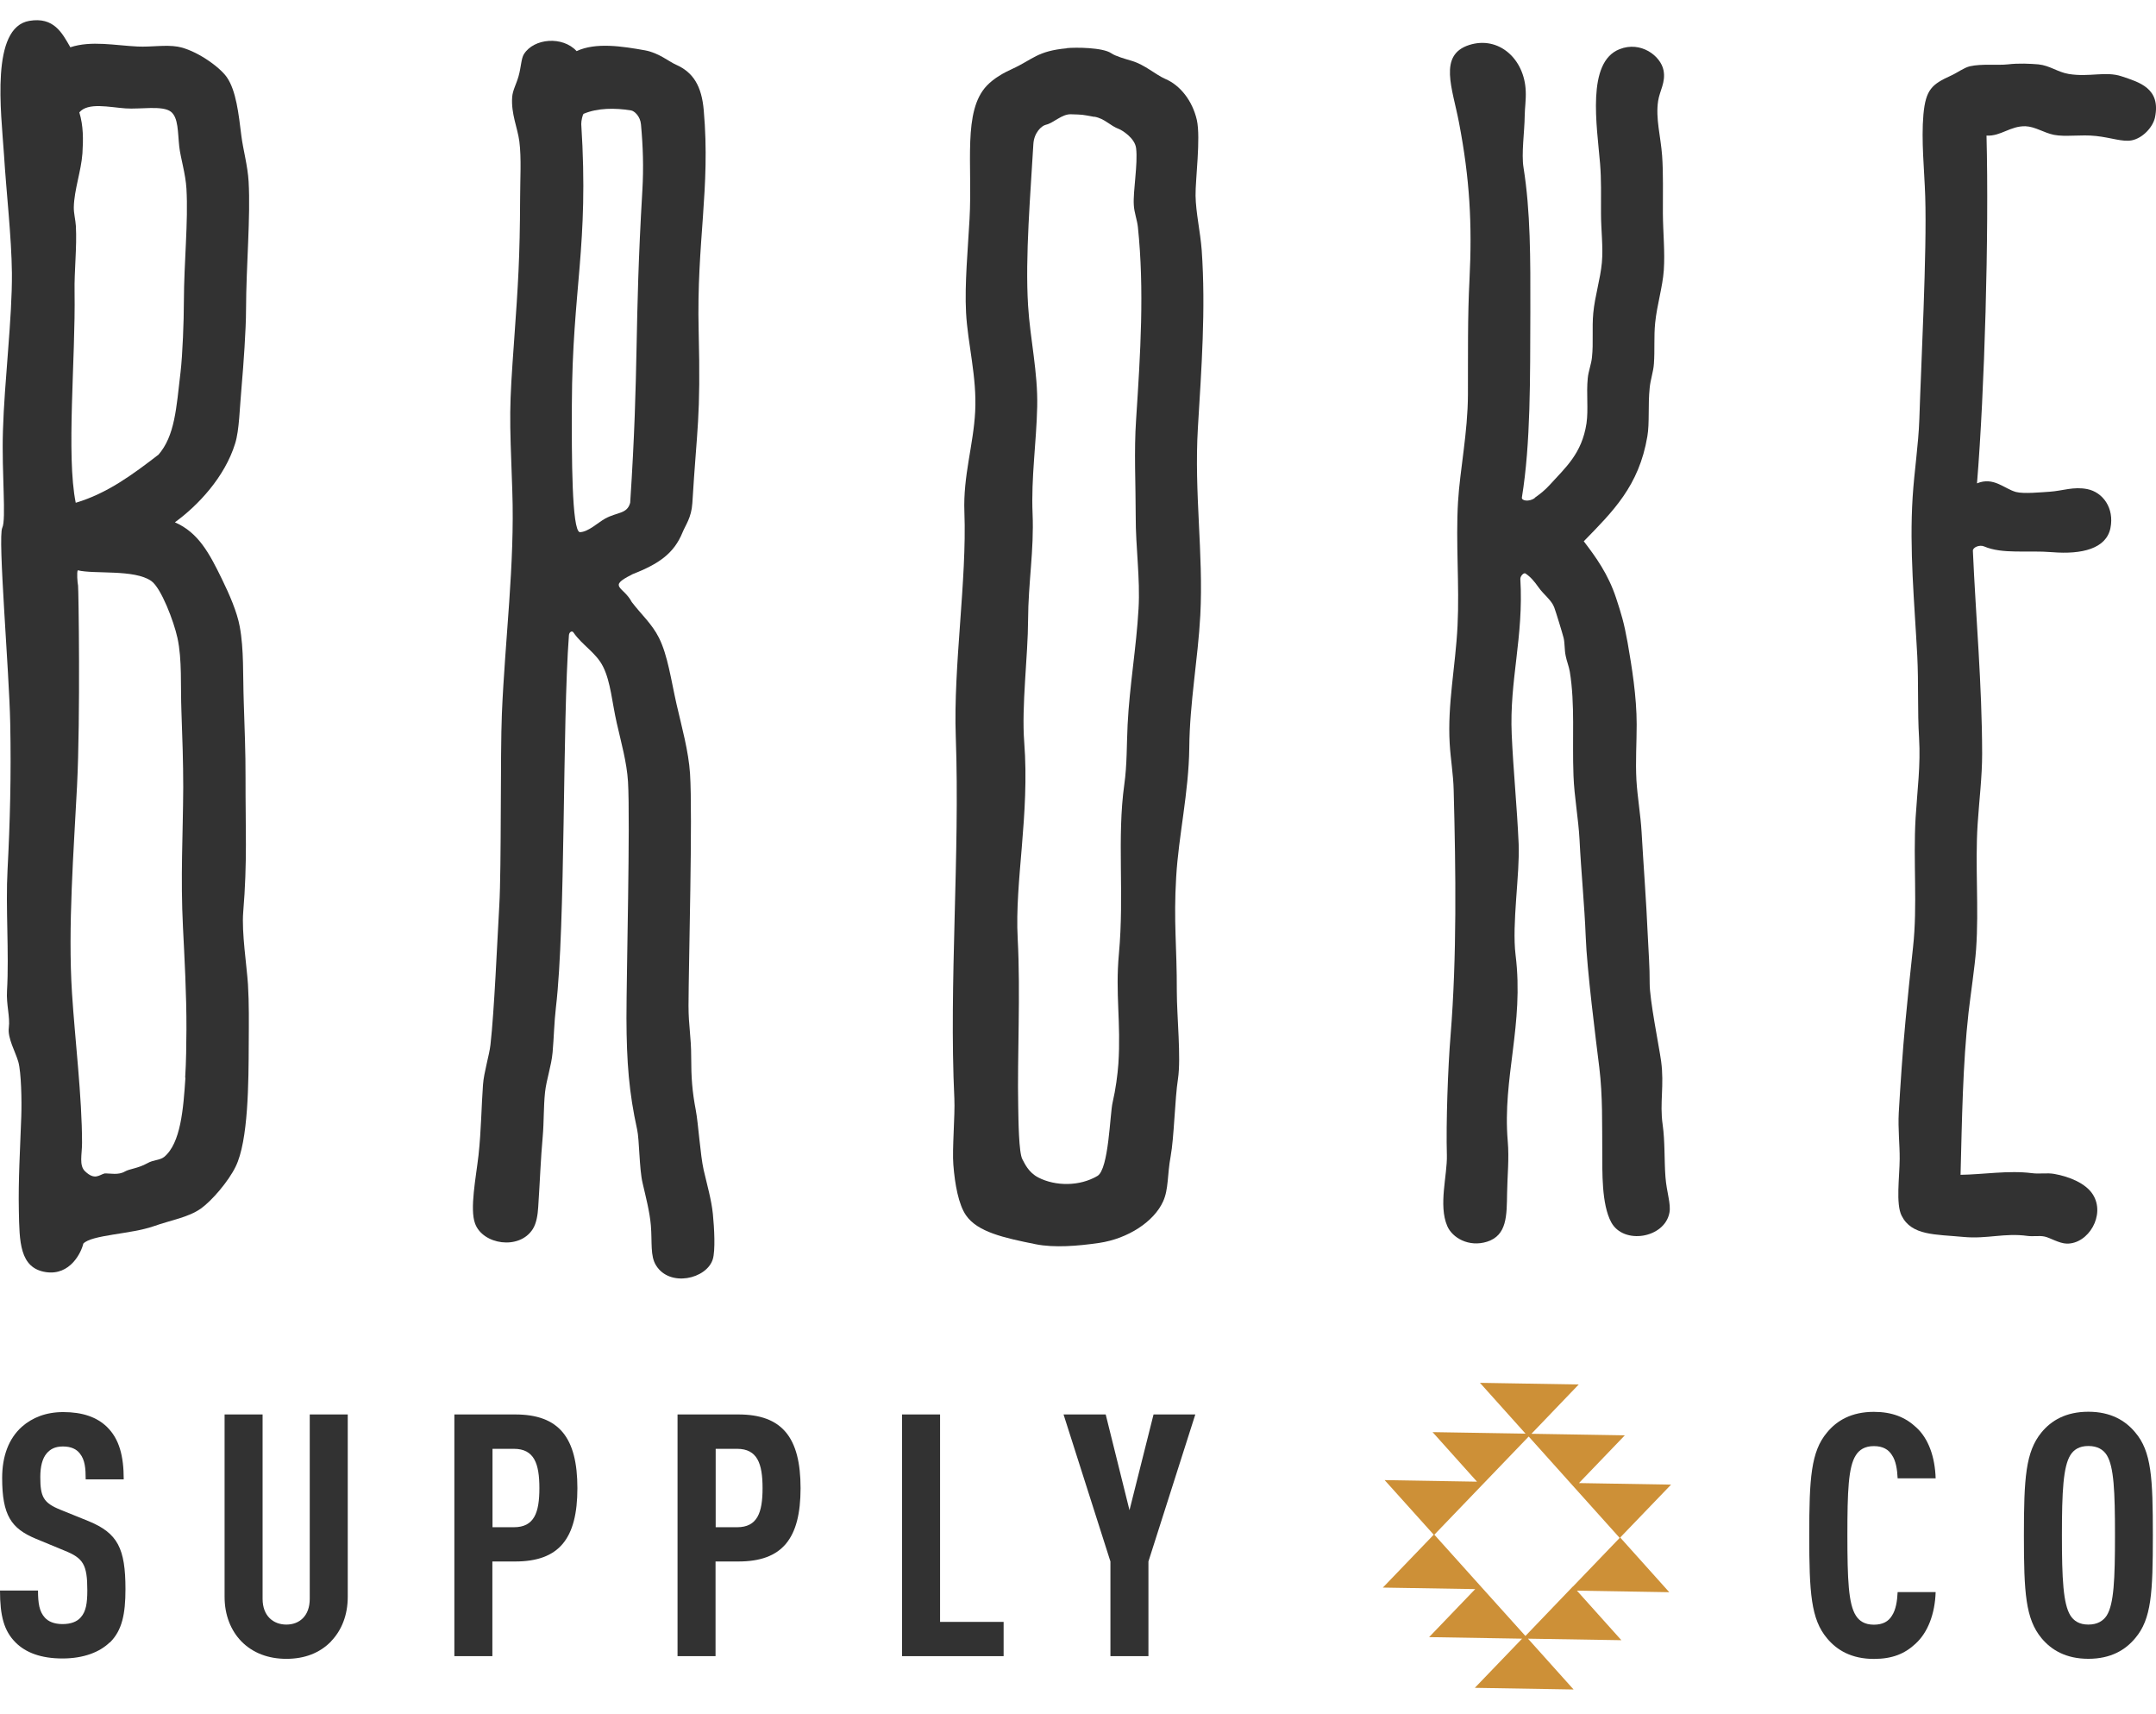 <svg width="78" height="62" viewBox="0 0 78 62" fill="none" xmlns="http://www.w3.org/2000/svg">
<path d="M3.965 59.408C3.611 59.752 3.032 59.986 2.26 59.986C1.487 59.986 0.933 59.777 0.564 59.408C0.146 58.99 0 58.451 0 57.528H1.375C1.375 57.995 1.424 58.291 1.623 58.509C1.745 58.645 1.954 58.742 2.26 58.742C2.566 58.742 2.789 58.655 2.925 58.495C3.11 58.286 3.159 57.99 3.159 57.523C3.159 56.591 3.013 56.358 2.337 56.086L1.293 55.654C0.408 55.285 0.078 54.809 0.078 53.459C0.078 52.672 0.311 52.036 0.792 51.604C1.171 51.273 1.662 51.074 2.289 51.074C2.989 51.074 3.504 51.259 3.863 51.604C4.32 52.045 4.476 52.672 4.476 53.507H3.1C3.1 53.114 3.076 52.808 2.891 52.575C2.77 52.415 2.571 52.318 2.279 52.318C1.988 52.318 1.822 52.415 1.691 52.565C1.531 52.75 1.458 53.046 1.458 53.425C1.458 54.139 1.57 54.357 2.182 54.605L3.212 55.022C4.257 55.455 4.539 56.003 4.539 57.48C4.539 58.378 4.417 58.975 3.975 59.408" fill="#323232"/>
<path d="M11.983 59.363C11.566 59.795 11.012 59.999 10.36 59.999C9.709 59.999 9.146 59.79 8.728 59.363C8.349 58.969 8.125 58.416 8.125 57.755V51.16H9.5V57.828C9.5 58.454 9.894 58.76 10.36 58.76C10.827 58.76 11.206 58.454 11.206 57.828V51.16H12.581V57.755C12.581 58.42 12.358 58.969 11.979 59.363" fill="#323232"/>
<path d="M18.634 56.478H17.813V59.902H16.438V51.16H18.639C20.223 51.16 20.889 51.995 20.889 53.826C20.889 55.657 20.223 56.478 18.639 56.478M18.59 52.403H17.818V55.239H18.59C19.329 55.239 19.514 54.71 19.514 53.826C19.514 52.942 19.329 52.403 18.59 52.403Z" fill="#323232"/>
<path d="M26.708 56.478H25.887V59.902H24.512V51.16H26.713C28.297 51.16 28.963 51.995 28.963 53.826C28.963 55.657 28.297 56.478 26.713 56.478M26.665 52.403H25.892V55.239H26.665C27.403 55.239 27.588 54.71 27.588 53.826C27.588 52.942 27.403 52.403 26.665 52.403Z" fill="#323232"/>
<path d="M32.635 59.902V51.16H34.01V58.663H36.309V59.902H32.635Z" fill="#323232"/>
<path d="M41.548 56.478V59.902H40.173V56.478L38.477 51.16H40.002L40.863 54.623L41.733 51.16H43.244L41.548 56.478Z" fill="#323232"/>
<path d="M69.304 59.449C68.91 59.818 68.458 60.002 67.793 60.002C66.981 60.002 66.451 59.682 66.097 59.254C65.518 58.565 65.455 57.608 65.455 55.534C65.455 53.461 65.518 52.504 66.097 51.814C66.451 51.382 66.981 51.066 67.793 51.066C68.454 51.066 68.935 51.261 69.328 51.63C69.77 52.033 70.004 52.698 70.028 53.47H68.653C68.638 53.15 68.59 52.834 68.444 52.625C68.322 52.431 68.123 52.305 67.793 52.305C67.462 52.305 67.263 52.441 67.141 52.635C66.869 53.053 66.835 53.937 66.835 55.534C66.835 57.132 66.874 58.016 67.141 58.434C67.263 58.628 67.462 58.764 67.793 58.764C68.123 58.764 68.322 58.642 68.444 58.443C68.59 58.225 68.638 57.904 68.653 57.584H70.028C70.004 58.37 69.746 59.045 69.304 59.449Z" fill="#323232"/>
<path d="M77.249 59.25C76.895 59.678 76.365 59.998 75.553 59.998C74.742 59.998 74.212 59.678 73.857 59.25C73.279 58.551 73.221 57.604 73.221 55.53C73.221 53.457 73.284 52.51 73.857 51.81C74.212 51.378 74.742 51.062 75.553 51.062C76.365 51.062 76.895 51.383 77.249 51.81C77.837 52.5 77.886 53.457 77.886 55.53C77.886 57.604 77.837 58.561 77.249 59.25ZM76.219 52.631C76.098 52.437 75.889 52.301 75.553 52.301C75.218 52.301 75.024 52.437 74.902 52.631C74.645 53.049 74.596 53.933 74.596 55.53C74.596 57.128 74.645 58.012 74.902 58.43C75.024 58.624 75.223 58.76 75.553 58.76C75.884 58.76 76.093 58.624 76.219 58.43C76.477 58.012 76.516 57.128 76.516 55.53C76.516 53.933 76.477 53.049 76.219 52.631Z" fill="#323232"/>
<path fill-rule="evenodd" clip-rule="evenodd" d="M2.545 1.71C3.298 1.46 4.171 1.645 4.98 1.683C5.472 1.706 5.983 1.613 6.425 1.687C7.071 1.799 7.935 2.402 8.209 2.797C8.543 3.285 8.632 4.102 8.734 4.928C8.794 5.402 8.962 6.001 8.994 6.563C9.069 7.858 8.906 9.581 8.901 11.201C8.901 11.907 8.808 13.217 8.743 13.955C8.669 14.758 8.66 15.557 8.506 16.044C8.135 17.247 7.173 18.278 6.327 18.891C7.173 19.262 7.568 19.996 8.032 20.952C8.293 21.486 8.576 22.127 8.674 22.666C8.827 23.488 8.785 24.426 8.818 25.368C8.846 26.278 8.887 27.221 8.883 28.145C8.878 29.928 8.952 31.163 8.799 32.992C8.739 33.721 8.925 34.915 8.971 35.602C9.013 36.289 9.003 36.995 8.999 37.733C8.994 39.163 8.985 41.258 8.525 42.196C8.265 42.73 7.665 43.431 7.266 43.714C6.81 44.034 6.197 44.127 5.551 44.355C4.729 44.642 3.312 44.661 3.014 44.981C2.94 45.302 2.54 46.142 1.662 46.012C0.7 45.868 0.705 44.893 0.682 43.802C0.659 42.664 0.728 41.578 0.77 40.38C0.789 39.818 0.77 38.792 0.663 38.407C0.566 38.058 0.268 37.552 0.319 37.172C0.37 36.777 0.222 36.336 0.254 35.83C0.333 34.469 0.199 32.825 0.273 31.456C0.361 29.784 0.408 28.047 0.37 26.167C0.333 24.258 -0.085 19.429 0.082 19.09C0.231 18.793 0.059 17.112 0.106 15.594C0.157 13.797 0.445 11.503 0.431 9.873C0.417 8.564 0.226 6.93 0.143 5.574C0.041 4.051 -0.35 0.991 1.063 0.754C1.946 0.605 2.248 1.19 2.545 1.71ZM5.723 16.458C6.327 15.77 6.378 14.772 6.532 13.458C6.606 12.827 6.652 11.587 6.652 10.932C6.657 9.451 6.815 8.025 6.745 6.823C6.713 6.275 6.532 5.718 6.485 5.3C6.429 4.794 6.457 4.255 6.183 4.041C5.881 3.805 5.068 3.958 4.548 3.921C3.953 3.879 3.182 3.693 2.87 4.065C3.019 4.557 3.014 5.044 2.982 5.55C2.935 6.196 2.684 6.865 2.67 7.491C2.666 7.719 2.731 7.946 2.745 8.174C2.787 8.949 2.684 9.762 2.698 10.57C2.735 12.961 2.392 16.481 2.74 18.185C3.883 17.846 4.812 17.154 5.723 16.453M6.699 38.978C6.736 38.407 6.741 37.794 6.745 37.227C6.75 35.969 6.671 34.571 6.62 33.55C6.527 31.702 6.62 30.23 6.629 28.474C6.629 27.583 6.597 26.627 6.564 25.735C6.527 24.792 6.592 23.864 6.42 23.074C6.29 22.475 5.83 21.268 5.477 21.017C4.864 20.581 3.409 20.776 2.814 20.627C2.773 20.692 2.801 21.073 2.824 21.18C2.842 21.287 2.912 25.921 2.787 28.428C2.67 30.741 2.452 33.536 2.605 35.922C2.712 37.603 2.968 39.674 2.968 41.341C2.968 41.759 2.852 42.154 3.079 42.367C3.432 42.702 3.59 42.493 3.786 42.442C3.995 42.437 4.283 42.511 4.52 42.372C4.687 42.275 4.994 42.261 5.328 42.075C5.551 41.945 5.774 41.973 5.937 41.847C6.541 41.35 6.634 40.097 6.708 38.982" fill="#323232"/>
<path fill-rule="evenodd" clip-rule="evenodd" d="M22.855 20.785C21.963 21.23 22.562 21.212 22.855 21.774C23.185 22.21 23.584 22.558 23.84 23.069C24.16 23.71 24.276 24.588 24.476 25.47C24.672 26.324 24.909 27.16 24.964 27.982C25.062 29.486 24.913 34.863 24.909 36.377C24.909 37.111 25.006 37.482 25.006 38.23C25.006 38.986 25.043 39.474 25.173 40.157C25.262 40.621 25.336 41.786 25.457 42.316C25.578 42.845 25.74 43.398 25.791 43.913C25.842 44.419 25.884 45.236 25.787 45.547C25.564 46.263 24.225 46.569 23.733 45.766C23.519 45.422 23.598 44.939 23.547 44.322C23.505 43.825 23.361 43.282 23.25 42.799C23.124 42.279 23.134 41.225 23.05 40.853C22.757 39.52 22.669 38.425 22.664 36.823C22.664 35.212 22.804 29.718 22.72 28.274C22.678 27.573 22.469 26.844 22.311 26.143C22.144 25.41 22.093 24.666 21.823 24.123C21.572 23.608 21.061 23.338 20.745 22.874C20.694 22.8 20.592 22.86 20.583 22.972C20.341 26.185 20.466 33.442 20.113 36.428C20.048 36.985 20.039 37.538 19.992 38.062C19.946 38.569 19.77 39.038 19.718 39.507C19.663 40.031 19.681 40.575 19.635 41.104C19.56 41.935 19.537 42.669 19.472 43.653C19.454 43.95 19.407 44.243 19.277 44.452C18.789 45.227 17.46 45.018 17.186 44.252C16.991 43.723 17.219 42.599 17.312 41.782C17.409 40.904 17.418 39.971 17.474 39.233C17.507 38.778 17.702 38.169 17.744 37.788C17.883 36.558 17.985 34.12 18.064 32.741C18.143 31.376 18.097 27.244 18.157 25.818C18.269 23.134 18.627 20.409 18.534 17.753C18.431 14.902 18.417 14.864 18.603 12.274C18.743 10.305 18.808 9.348 18.817 7.166C18.817 6.479 18.868 5.736 18.789 5.114C18.724 4.621 18.487 4.115 18.529 3.516C18.547 3.261 18.678 3.052 18.761 2.755C18.854 2.43 18.854 2.114 18.956 1.956C19.319 1.38 20.355 1.297 20.861 1.849C21.554 1.524 22.506 1.673 23.338 1.821C23.84 1.914 24.202 2.23 24.458 2.341C25.08 2.615 25.387 3.112 25.461 3.999C25.708 6.827 25.197 8.731 25.276 11.958C25.355 15.176 25.215 15.422 25.048 18.198C25.015 18.723 24.802 18.988 24.695 19.252C24.383 20.019 23.84 20.395 22.869 20.775M21.029 4.491C21.312 8.921 20.703 10.425 20.689 14.632C20.68 16.545 20.689 19.178 20.973 19.248C21.275 19.248 21.637 18.899 21.888 18.76C22.334 18.514 22.688 18.598 22.799 18.184C23.124 13.235 22.943 11.893 23.24 6.878C23.287 6.061 23.264 5.309 23.189 4.496C23.161 4.199 22.948 4.013 22.831 3.994C22.237 3.897 21.614 3.906 21.117 4.115C21.08 4.129 21.024 4.38 21.029 4.487" fill="#323232"/>
<path fill-rule="evenodd" clip-rule="evenodd" d="M55.519 18.008C55.723 17.864 55.881 17.739 56.053 17.553C56.638 16.908 57.228 16.411 57.396 15.315C57.47 14.814 57.386 14.233 57.442 13.681C57.465 13.425 57.572 13.17 57.595 12.919C57.651 12.399 57.591 11.86 57.642 11.322C57.698 10.718 57.897 10.101 57.953 9.497C58.004 8.931 57.921 8.318 57.921 7.709C57.921 7.106 57.935 6.488 57.888 5.922C57.772 4.533 57.391 2.253 58.59 1.78C59.356 1.473 60.081 2.017 60.184 2.546C60.267 2.978 60.044 3.28 59.988 3.651C59.891 4.287 60.081 4.928 60.132 5.629C60.179 6.279 60.156 7.008 60.16 7.723C60.165 8.415 60.239 9.112 60.193 9.776C60.151 10.379 59.947 11.025 59.881 11.675C59.83 12.176 59.872 12.664 59.835 13.161C59.816 13.448 59.709 13.732 59.682 14.034C59.617 14.66 59.682 15.301 59.598 15.784C59.296 17.581 58.348 18.5 57.298 19.578C57.735 20.149 58.181 20.762 58.469 21.635C58.65 22.187 58.752 22.508 58.883 23.237C59.036 24.119 59.212 25.187 59.212 26.204C59.212 26.877 59.166 27.536 59.203 28.219C59.24 28.836 59.352 29.459 59.389 30.085C59.459 31.302 59.561 32.63 59.612 33.809C59.64 34.418 59.686 34.984 59.682 35.56C59.677 36.145 60.016 37.817 60.095 38.374C60.216 39.261 60.039 39.888 60.151 40.672C60.239 41.285 60.207 41.958 60.253 42.571C60.295 43.124 60.458 43.542 60.397 43.862C60.225 44.786 58.738 45.032 58.292 44.21C57.935 43.556 57.972 42.358 57.967 41.689C57.958 40.677 57.986 39.655 57.86 38.615C57.735 37.603 57.41 35.054 57.368 33.874C57.326 32.769 57.2 31.502 57.145 30.378C57.103 29.593 56.954 28.823 56.926 28.056C56.875 26.71 56.987 25.489 56.792 24.291C56.759 24.1 56.68 23.91 56.643 23.72C56.596 23.497 56.615 23.264 56.569 23.074C56.527 22.907 56.29 22.131 56.229 21.969C56.132 21.704 55.844 21.505 55.663 21.245C55.518 21.04 55.379 20.869 55.189 20.743C55.123 20.701 54.998 20.841 55.003 20.943C55.128 23.046 54.603 24.606 54.691 26.566C54.747 27.843 54.882 29.171 54.942 30.522C54.989 31.613 54.691 33.415 54.831 34.543C55.142 37.06 54.352 38.982 54.547 41.271C54.603 41.917 54.533 42.525 54.524 43.147C54.51 43.974 54.524 44.679 53.799 44.912C53.135 45.12 52.54 44.768 52.359 44.345C52.034 43.588 52.364 42.511 52.345 41.782C52.312 40.626 52.382 38.62 52.48 37.436C52.707 34.617 52.67 31.534 52.591 28.572C52.577 28.005 52.48 27.457 52.447 26.895C52.364 25.461 52.656 24.123 52.731 22.638C52.805 21.161 52.661 19.633 52.749 18.148C52.819 16.982 53.102 15.654 53.107 14.27C53.112 12.877 53.093 11.443 53.163 10.124C53.265 8.095 53.172 6.465 52.786 4.445C52.549 3.191 52.024 1.989 53.153 1.627C54.218 1.288 55.156 2.128 55.198 3.298C55.212 3.619 55.165 3.888 55.161 4.19C55.156 4.756 55.035 5.564 55.119 6.066C55.37 7.64 55.37 9.334 55.365 11.28C55.356 13.699 55.379 16.03 55.059 17.994C55.04 18.115 55.319 18.161 55.528 18.013" fill="#323232"/>
<path fill-rule="evenodd" clip-rule="evenodd" d="M38.588 1.741C38.914 1.709 39.899 1.714 40.205 1.927C40.359 2.034 40.726 2.136 40.944 2.201C41.427 2.345 41.799 2.698 42.161 2.856C42.687 3.079 43.137 3.631 43.3 4.342C43.444 4.996 43.244 6.501 43.253 7.077C43.263 7.699 43.425 8.372 43.476 9.055C43.625 11.186 43.467 13.317 43.337 15.481C43.198 17.84 43.541 20.008 43.425 22.251C43.342 23.82 43.04 25.413 43.026 27.043C43.007 28.663 42.64 30.219 42.552 31.719C42.454 33.353 42.58 34.231 42.575 35.861C42.575 36.747 42.733 38.256 42.617 39.023C42.505 39.728 42.477 41.145 42.352 41.822C42.227 42.496 42.282 43.011 42.078 43.457C41.748 44.186 40.809 44.803 39.759 44.957C38.993 45.068 38.142 45.138 37.469 45.003C36.316 44.771 35.364 44.562 34.946 43.954C34.681 43.568 34.546 42.849 34.49 42.124C34.444 41.567 34.555 40.337 34.527 39.742C34.328 35.554 34.732 30.925 34.578 26.643C34.486 24.099 34.983 20.974 34.89 18.522C34.839 17.213 35.22 16.085 35.28 14.882C35.345 13.624 35.011 12.449 34.95 11.307C34.895 10.267 35.02 8.976 35.076 7.922C35.187 5.944 34.825 4.017 35.703 3.097C35.959 2.828 36.321 2.628 36.618 2.494C37.371 2.15 37.52 1.844 38.602 1.746M39.587 4.226C39.127 4.142 39.197 4.147 38.742 4.133C38.412 4.123 38.114 4.453 37.836 4.513C37.678 4.551 37.408 4.801 37.385 5.215C37.287 6.951 37.083 9.277 37.194 11.056C37.269 12.268 37.552 13.466 37.524 14.71C37.496 15.987 37.301 17.283 37.357 18.587C37.413 19.897 37.199 21.085 37.194 22.418C37.19 23.727 36.953 25.534 37.055 26.852C37.255 29.467 36.707 31.877 36.818 33.943C36.925 35.953 36.8 38.191 36.837 40.021C36.846 40.495 36.855 41.702 36.99 41.934C37.069 42.073 37.199 42.403 37.571 42.593C38.179 42.904 39.053 42.918 39.703 42.533C40.117 42.287 40.154 40.285 40.252 39.877C40.363 39.403 40.433 38.865 40.461 38.475C40.559 36.966 40.345 35.949 40.48 34.5C40.679 32.341 40.405 30.307 40.675 28.375C40.777 27.646 40.758 26.955 40.795 26.207C40.865 24.809 41.111 23.416 41.19 22.023C41.255 20.918 41.084 19.795 41.088 18.676C41.088 17.505 41.023 16.331 41.102 15.175C41.26 12.765 41.404 10.489 41.167 8.214C41.139 7.949 41.032 7.685 41.019 7.416C40.986 6.923 41.172 5.93 41.102 5.359C41.056 4.987 40.586 4.708 40.493 4.671C40.15 4.546 39.978 4.291 39.592 4.221" fill="#323232"/>
<path fill-rule="evenodd" clip-rule="evenodd" d="M71.868 4.9C71.961 8.485 71.798 14.159 71.524 17.483C72.123 17.233 72.509 17.678 72.932 17.794C73.215 17.869 73.847 17.804 74.158 17.785C74.623 17.753 75.018 17.59 75.52 17.692C76.068 17.804 76.5 18.366 76.351 19.104C76.198 19.842 75.325 20.06 74.247 19.972C73.35 19.898 72.448 20.051 71.779 19.763C71.617 19.694 71.371 19.796 71.375 19.921C71.482 22.345 71.705 24.722 71.71 27.262C71.71 28.112 71.603 28.943 71.547 29.811C71.45 31.311 71.598 32.839 71.491 34.339C71.45 34.928 71.282 36.052 71.217 36.632C71.008 38.49 70.98 40.528 70.929 42.492C71.724 42.483 72.671 42.325 73.508 42.432C73.782 42.469 74.061 42.413 74.321 42.46C74.865 42.557 75.459 42.799 75.715 43.203C76.184 43.941 75.557 44.995 74.772 44.981C74.498 44.976 74.158 44.763 73.972 44.726C73.782 44.684 73.559 44.73 73.355 44.703C72.518 44.586 71.895 44.819 71.041 44.74C70.014 44.642 69.159 44.698 68.796 43.969C68.583 43.542 68.722 42.576 68.727 41.916C68.731 41.41 68.662 40.83 68.694 40.24C68.754 39.242 68.829 38.058 68.936 36.934C69.001 36.224 69.131 34.979 69.21 34.26C69.377 32.746 69.21 31.172 69.303 29.579C69.363 28.595 69.489 27.675 69.428 26.686C69.368 25.707 69.414 24.713 69.363 23.719C69.261 21.774 69.075 19.898 69.196 17.976C69.256 17.028 69.405 16.104 69.438 15.162C69.498 13.23 69.716 9.111 69.651 7.106C69.619 6.126 69.503 5.09 69.586 4.138C69.67 3.233 69.898 3.047 70.581 2.736C70.818 2.629 71.05 2.448 71.268 2.397C71.696 2.3 72.281 2.369 72.639 2.328C73.043 2.281 73.447 2.304 73.745 2.328C74.158 2.369 74.446 2.611 74.846 2.676C75.589 2.797 76.18 2.569 76.751 2.759C77.392 2.973 78.182 3.191 77.964 4.245C77.889 4.598 77.522 4.997 77.123 5.076C76.793 5.141 76.384 4.979 75.831 4.919C75.278 4.858 74.73 4.96 74.307 4.877C73.94 4.802 73.629 4.58 73.28 4.566C72.727 4.552 72.388 4.932 71.872 4.905" fill="#323232"/>
<path d="M57.115 53.651L58.783 51.915L55.405 51.859L57.115 50.076L53.542 50.016L55.191 51.854L51.828 51.799L53.435 53.591L50.094 53.535L51.869 55.509L50.029 57.422L53.37 57.477L51.702 59.214L55.066 59.27L53.356 61.048L56.929 61.108L55.28 59.27L58.658 59.325L57.05 57.533L60.391 57.589L58.616 55.611L60.456 53.698L57.115 53.642V53.651ZM56.906 57.38L55.187 59.172L55.178 59.163L53.523 57.324L51.892 55.509L53.584 53.749L55.298 51.966L55.308 51.961L56.966 53.809L58.597 55.625L56.906 57.385V57.38Z" fill="#CD9037"/>
</svg>
